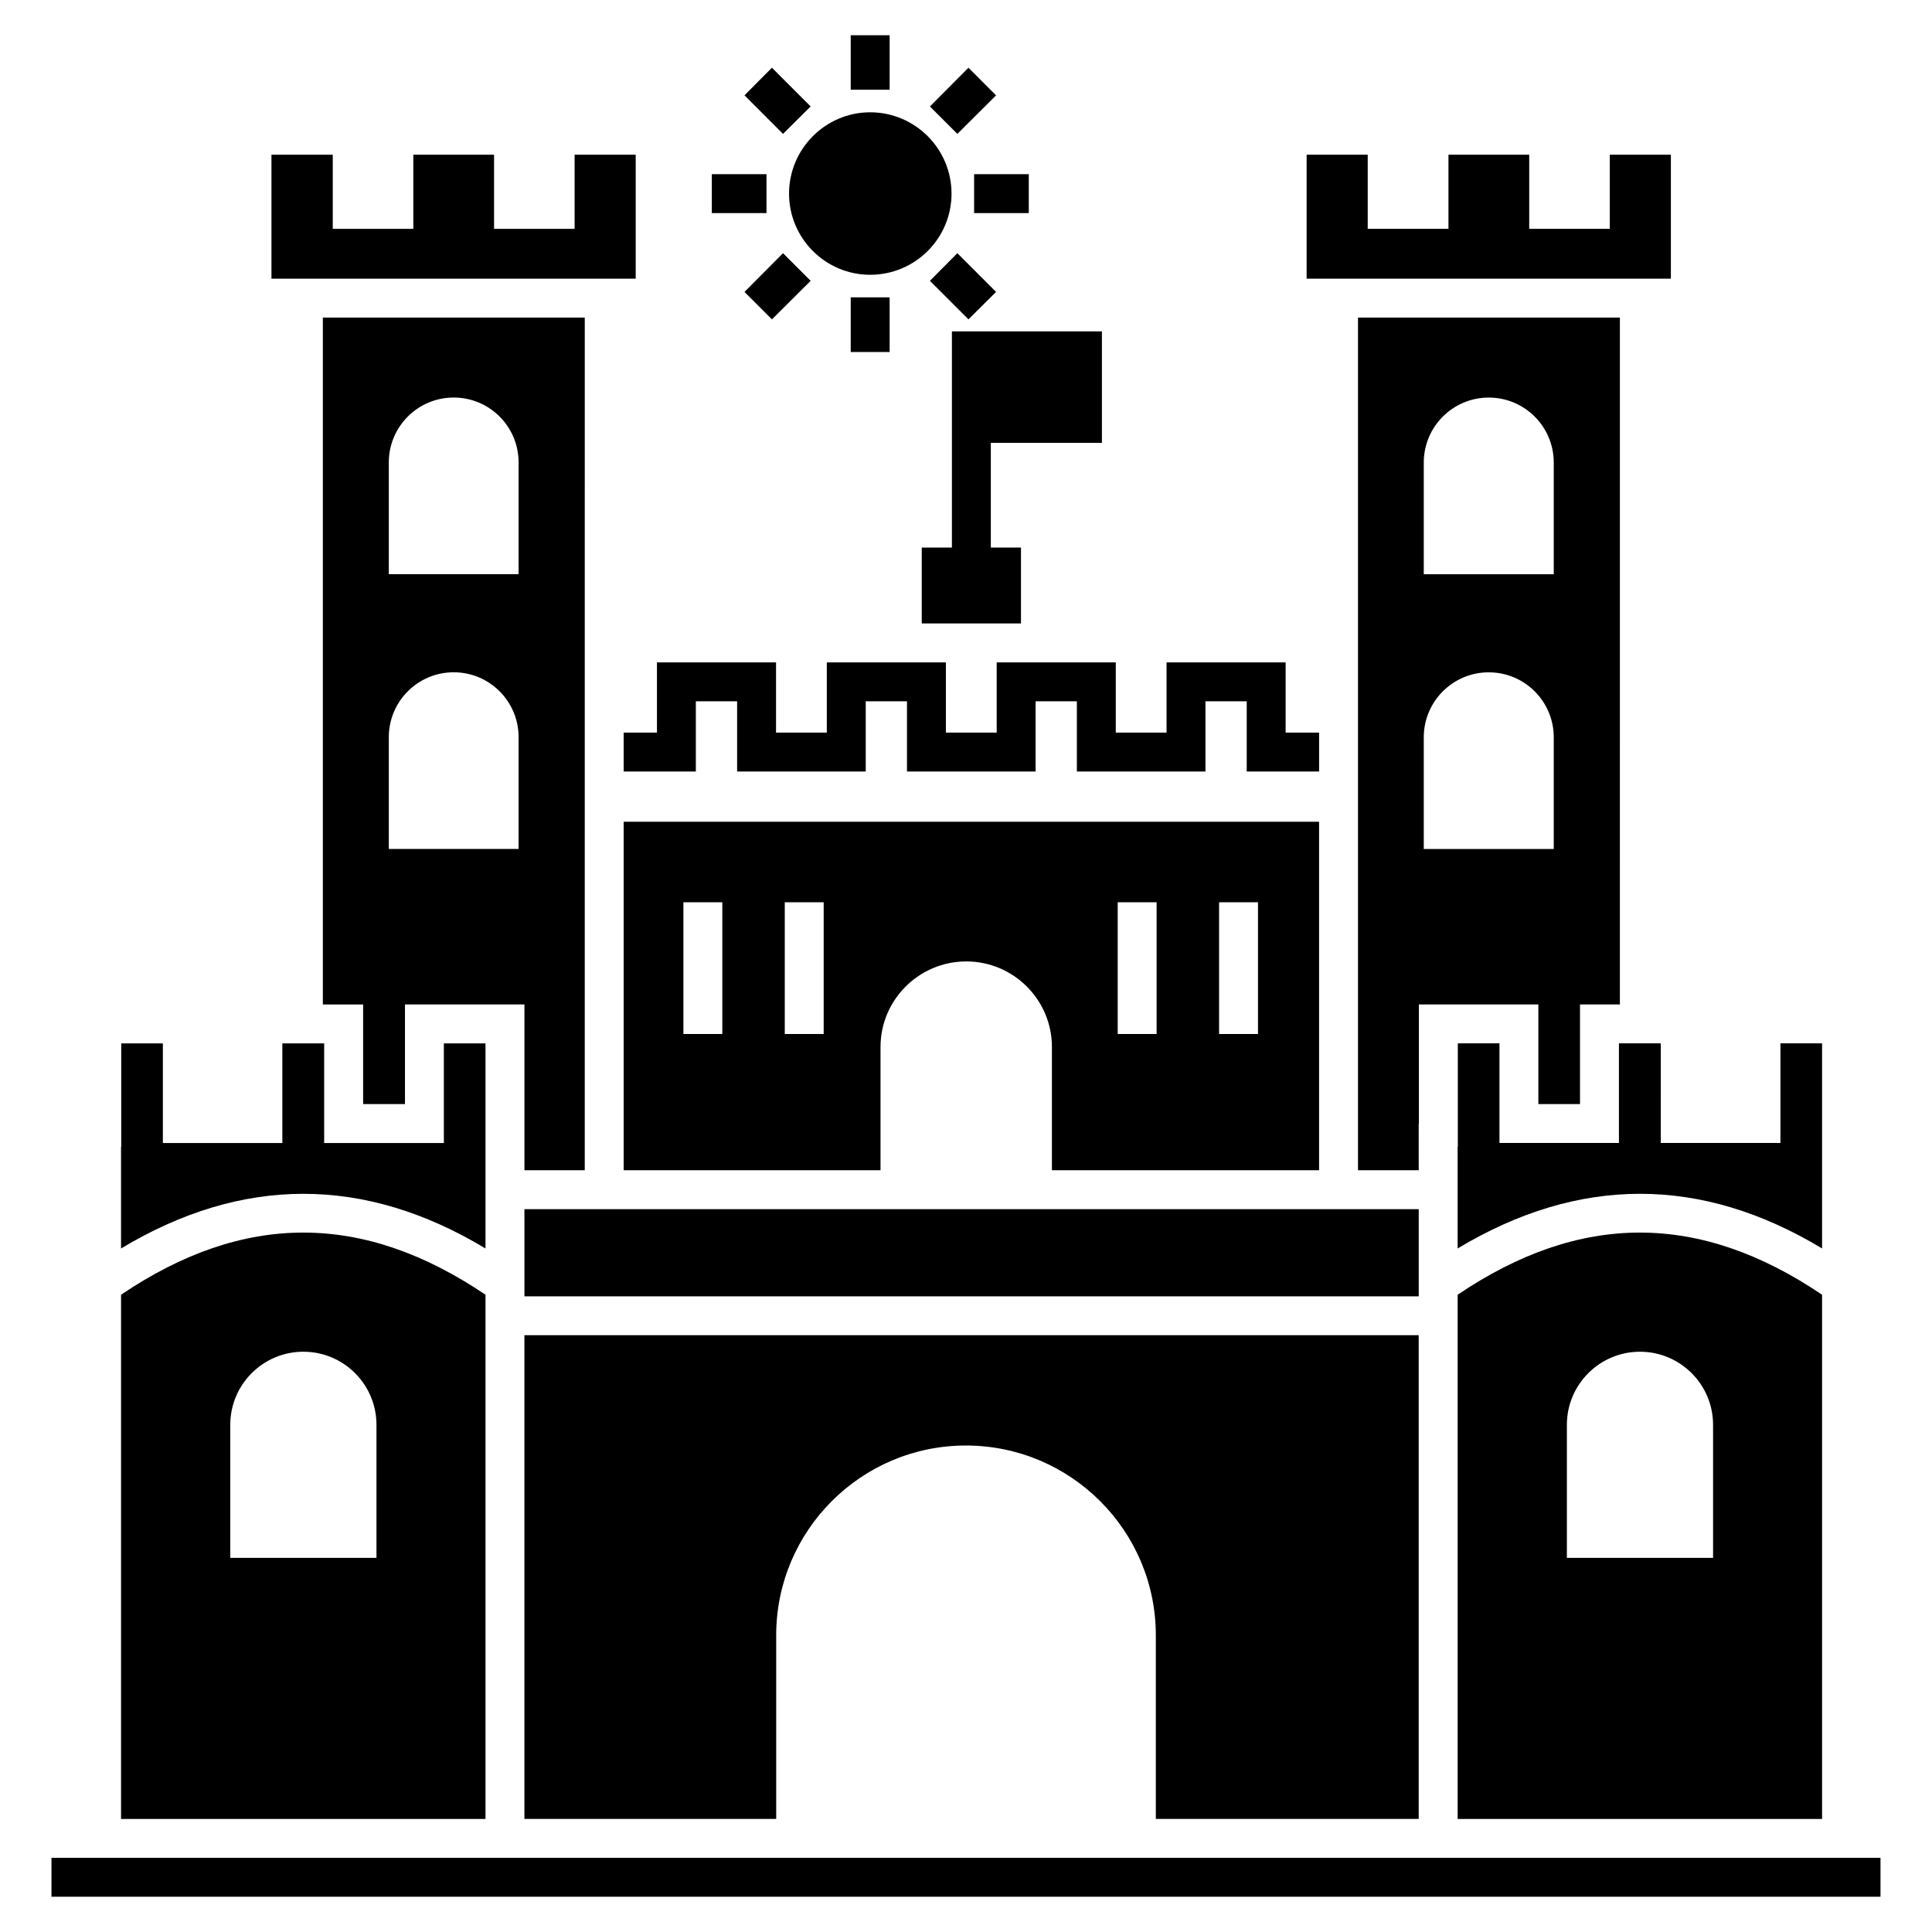 <?xml version="1.0" encoding="UTF-8"?>
<!-- Uploaded to: ICON Repo, www.iconrepo.com, Generator: ICON Repo Mixer Tools -->
<svg fill="#000000" width="800px" height="800px" version="1.1" viewBox="144 144 512 512" xmlns="http://www.w3.org/2000/svg">
 <g>
  <path d="m157.64 636.34h484.71v10.312h-484.71z"/>
  <path d="m272.66 474.86v-54.352h-11.035v26.402h-31.715v-26.402h-11.086v26.402h-31.66v-26.402h-11.035v27.434h-0.051v26.918c32.074-19.289 64.508-19.34 96.582 0z"/>
  <path d="m251.32 436.59v-26.402h31.66v43.934h15.984l0.004-225.96h-69.41v182.03h10.676v26.402zm12.918-187.24c9.496 0 17.195 7.699 17.195 17.195v29.625h-34.395v-29.625c0.004-9.496 7.703-17.195 17.199-17.195zm0 72.812c9.496 0 17.195 7.699 17.195 17.195v29.625h-34.395v-29.625c0.004-9.496 7.703-17.195 17.199-17.195z"/>
  <path d="m312.47 185h-16.191v19.645h-21.348v-19.645h-21.398v19.645h-21.348v-19.645h-16.246v32.848h96.531z"/>
  <path d="m282.98 464.44h237v23.102h-237z"/>
  <path d="m519.97 497.84v128.19h-69.664v-48.676c0-27.742-22.586-50.277-50.328-50.277-27.742 0-50.277 22.535-50.277 50.277v48.676h-66.727v-128.19z"/>
  <path d="m519.97 441.75h0.051v-31.559h31.66v26.402h11.035v-26.402h10.57l0.004-182.03h-69.406v225.96h16.09zm18.566-192.39c9.512 0 17.223 7.711 17.223 17.223v29.598h-34.445v-29.598c0-9.512 7.711-17.223 17.223-17.223zm0 72.812c9.512 0 17.223 7.711 17.223 17.223v29.598h-34.445v-29.598c0-9.512 7.711-17.223 17.223-17.223z"/>
  <path d="m586.8 185h-16.191v19.645h-21.352v-19.645h-21.398v19.645h-21.398v-19.645h-16.191v32.848h96.531z"/>
  <path d="m584.12 420.5h-11.086v26.402h-31.66v-26.402h-11.035v27.434h-0.051v26.918c32.125-19.285 64.508-19.336 96.582 0v-54.352h-11.035v26.402h-31.715z"/>
  <path d="m530.29 487.12v138.92h96.582v-138.92c-32.484-21.965-64.094-21.965-96.582 0zm28.949 34.473c0-10.691 8.68-19.371 19.371-19.371 10.691 0 19.371 8.68 19.371 19.371v35.254h-38.742z"/>
  <path d="m369.45 153.34h10.312v14.438h-10.312z"/>
  <path d="m341.3 221.36 7.269 7.273 10.262-10.211-7.324-7.324z"/>
  <path d="m407.97 221.36-10.262-10.262-7.269 7.324 10.211 10.211z"/>
  <path d="m358.83 172.21-10.262-10.262-7.269 7.32 10.207 10.211z"/>
  <path d="m369.45 222.8h10.312v14.488h-10.312z"/>
  <path d="m374.61 216.82c11.91 0 21.555-9.645 21.555-21.504s-9.645-21.555-21.555-21.555c-11.859 0-21.504 9.695-21.504 21.555 0.004 11.859 9.645 21.504 21.504 21.504z"/>
  <path d="m332.64 190.16h14.488v10.312h-14.488z"/>
  <path d="m407.97 169.27-7.32-7.32-10.211 10.262 7.269 7.269z"/>
  <path d="m402.15 190.16h14.488v10.312h-14.488z"/>
  <path d="m309.28 348.46h19.129v-18.613h10.934v18.613h34.086v-18.613h10.93v18.613h34.086v-18.613h10.934v18.613h34.082v-18.613h10.934v18.613h19.18v-10.312h-8.867v-18.613h-31.559v18.613h-13.457v-18.613h-31.559v18.613h-13.461v-18.613h-31.559v18.613h-13.457v-18.613h-31.559v18.613h-8.816z"/>
  <path d="m493.57 454.12v-92.355h-184.29v92.352h68.066v-32.641c0-12.531 10.211-22.688 22.738-22.688 12.48 0 22.688 10.156 22.688 22.688v32.641zm-43.055-36.098h-10.312v-34.91h10.312zm26.867 0h-10.312v-34.91h10.312zm-141.96 0h-10.312v-34.91h10.312zm26.863 0h-10.312v-34.91h10.312z"/>
  <path d="m436.02 261.37v-29.547h-39.754v57.289h-7.992v20.113h26.297v-20.113h-7.992v-27.742z"/>
  <path d="m176.08 487.12v138.92h96.582v-138.92c-32.484-21.965-64.094-21.965-96.582 0zm28.945 34.473c0-10.691 8.68-19.371 19.371-19.371 10.691 0 19.371 8.68 19.371 19.371v35.254h-38.742z"/>
 </g>
</svg>